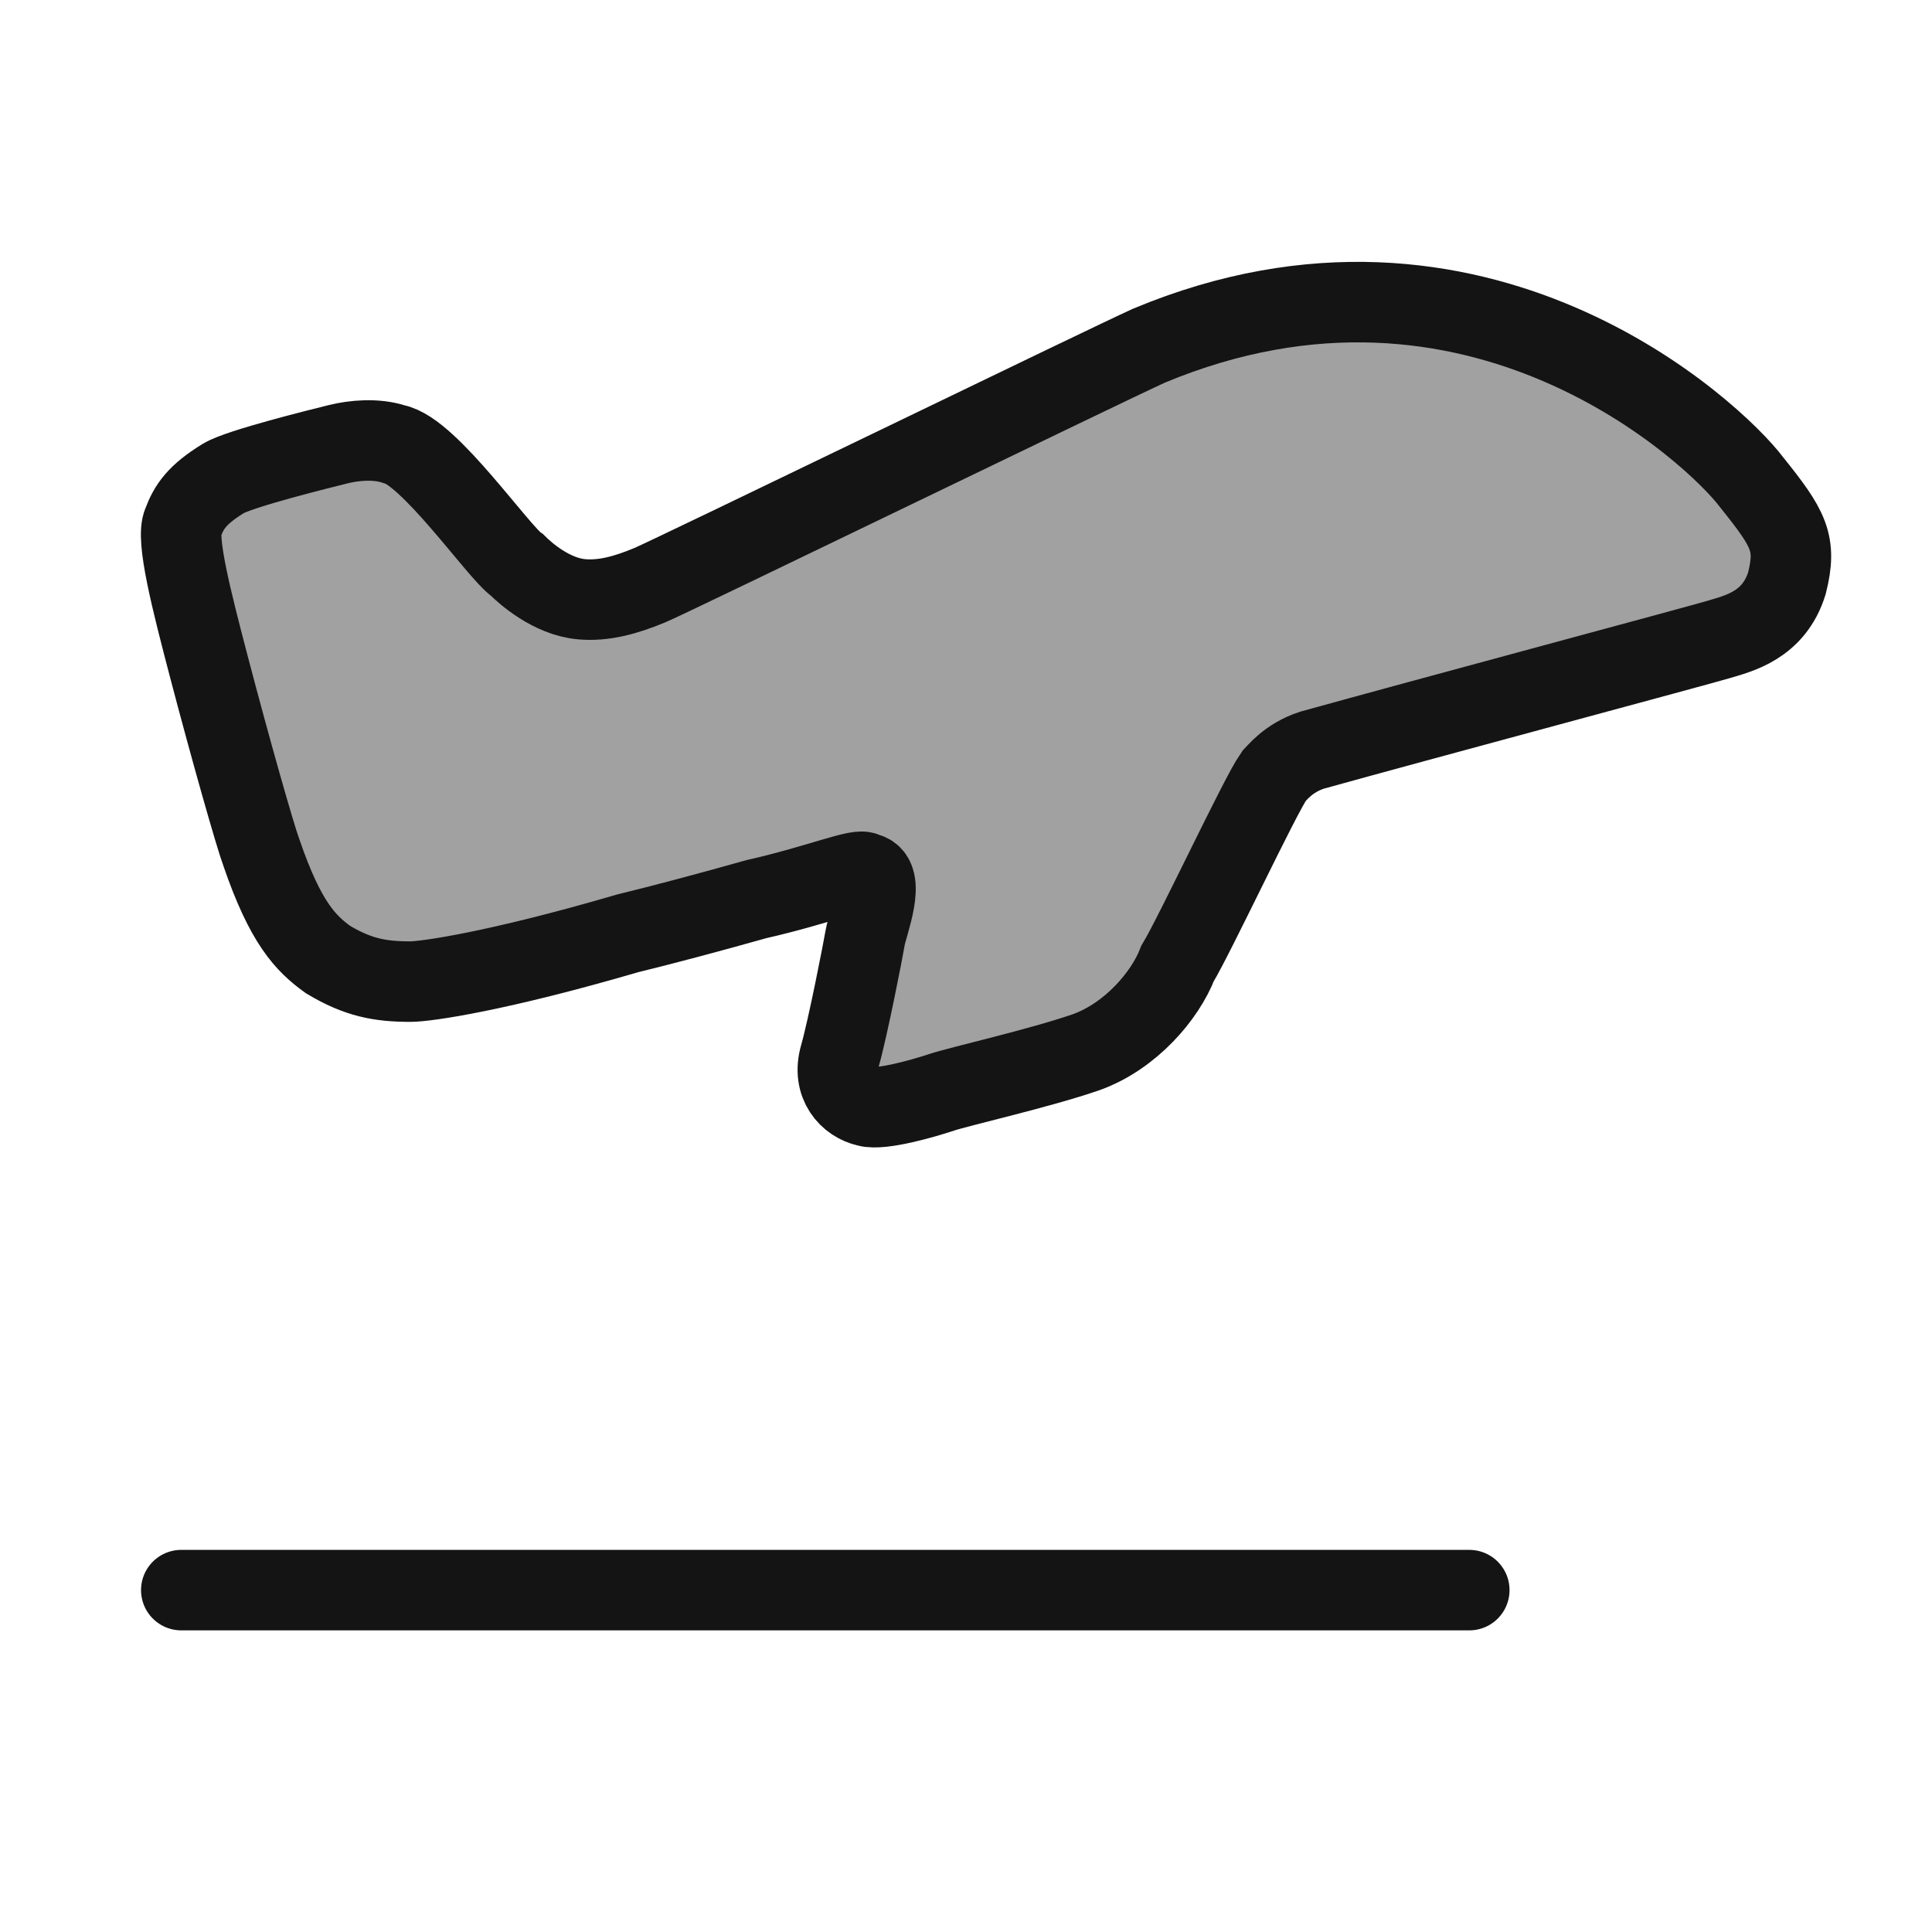 <svg width="24" height="24" viewBox="0 0 24 24" fill="none" xmlns="http://www.w3.org/2000/svg">
<path opacity="0.4" d="M2.764 8.913L2.477 7.836C2.276 7.083 2.175 6.706 2.314 6.393C2.557 5.847 3.277 5.753 3.787 5.616C4.277 5.483 4.523 5.417 4.755 5.465C5.31 5.579 5.719 6.25 6.082 6.653C6.912 7.576 7.31 7.637 8.424 7.1C10.306 6.191 12.183 5.27 14.072 4.374C16.852 3.056 20.246 3.888 22.072 6.379C22.479 6.945 22.145 7.718 21.5 7.893L16.341 9.283C16.076 9.355 15.853 9.536 15.729 9.783L14.501 12.211C14.236 12.66 13.802 12.989 13.294 13.126L11.033 13.735C10.678 13.831 10.348 13.526 10.424 13.17L10.877 11.049C10.907 10.907 10.777 10.782 10.637 10.82L7.594 11.64C5.789 12.127 4.886 12.37 4.179 11.97C3.472 11.571 3.236 10.685 2.764 8.913Z" fill="#141414"/>
<path d="M2.252 19.753H18.252" stroke="#141414" stroke-linecap="round" stroke-linejoin="round"/>
<path d="M4.073 11.919C3.798 11.719 3.548 11.469 3.248 10.594C3.167 10.377 2.859 9.289 2.598 8.294C2.378 7.455 2.182 6.688 2.273 6.494C2.348 6.294 2.448 6.144 2.773 5.944C2.973 5.821 3.998 5.569 4.198 5.519C4.398 5.469 4.673 5.444 4.898 5.519C5.323 5.594 6.198 6.869 6.423 7.019C6.523 7.119 6.848 7.41 7.223 7.444C7.498 7.469 7.773 7.394 8.073 7.269C8.348 7.154 13.773 4.519 14.273 4.294C18.348 2.594 21.308 5.389 21.758 5.989C22.223 6.569 22.323 6.744 22.198 7.244C22.036 7.769 21.598 7.869 21.348 7.944C21.098 8.019 17.648 8.944 16.298 9.319C16.003 9.415 15.859 9.608 15.823 9.644C15.648 9.894 14.853 11.594 14.628 11.969C14.473 12.369 14.048 12.869 13.498 13.069C12.923 13.269 11.923 13.494 11.698 13.569C11.473 13.644 10.948 13.794 10.773 13.744C10.548 13.694 10.333 13.469 10.433 13.119C10.533 12.769 10.723 11.794 10.748 11.644C10.773 11.494 11.023 10.869 10.748 10.844C10.698 10.769 10.173 10.994 9.398 11.169C8.822 11.331 8.219 11.492 7.798 11.594C6.173 12.069 5.293 12.194 5.098 12.194C4.723 12.194 4.448 12.144 4.073 11.919Z" stroke="#141414"/>
</svg>
